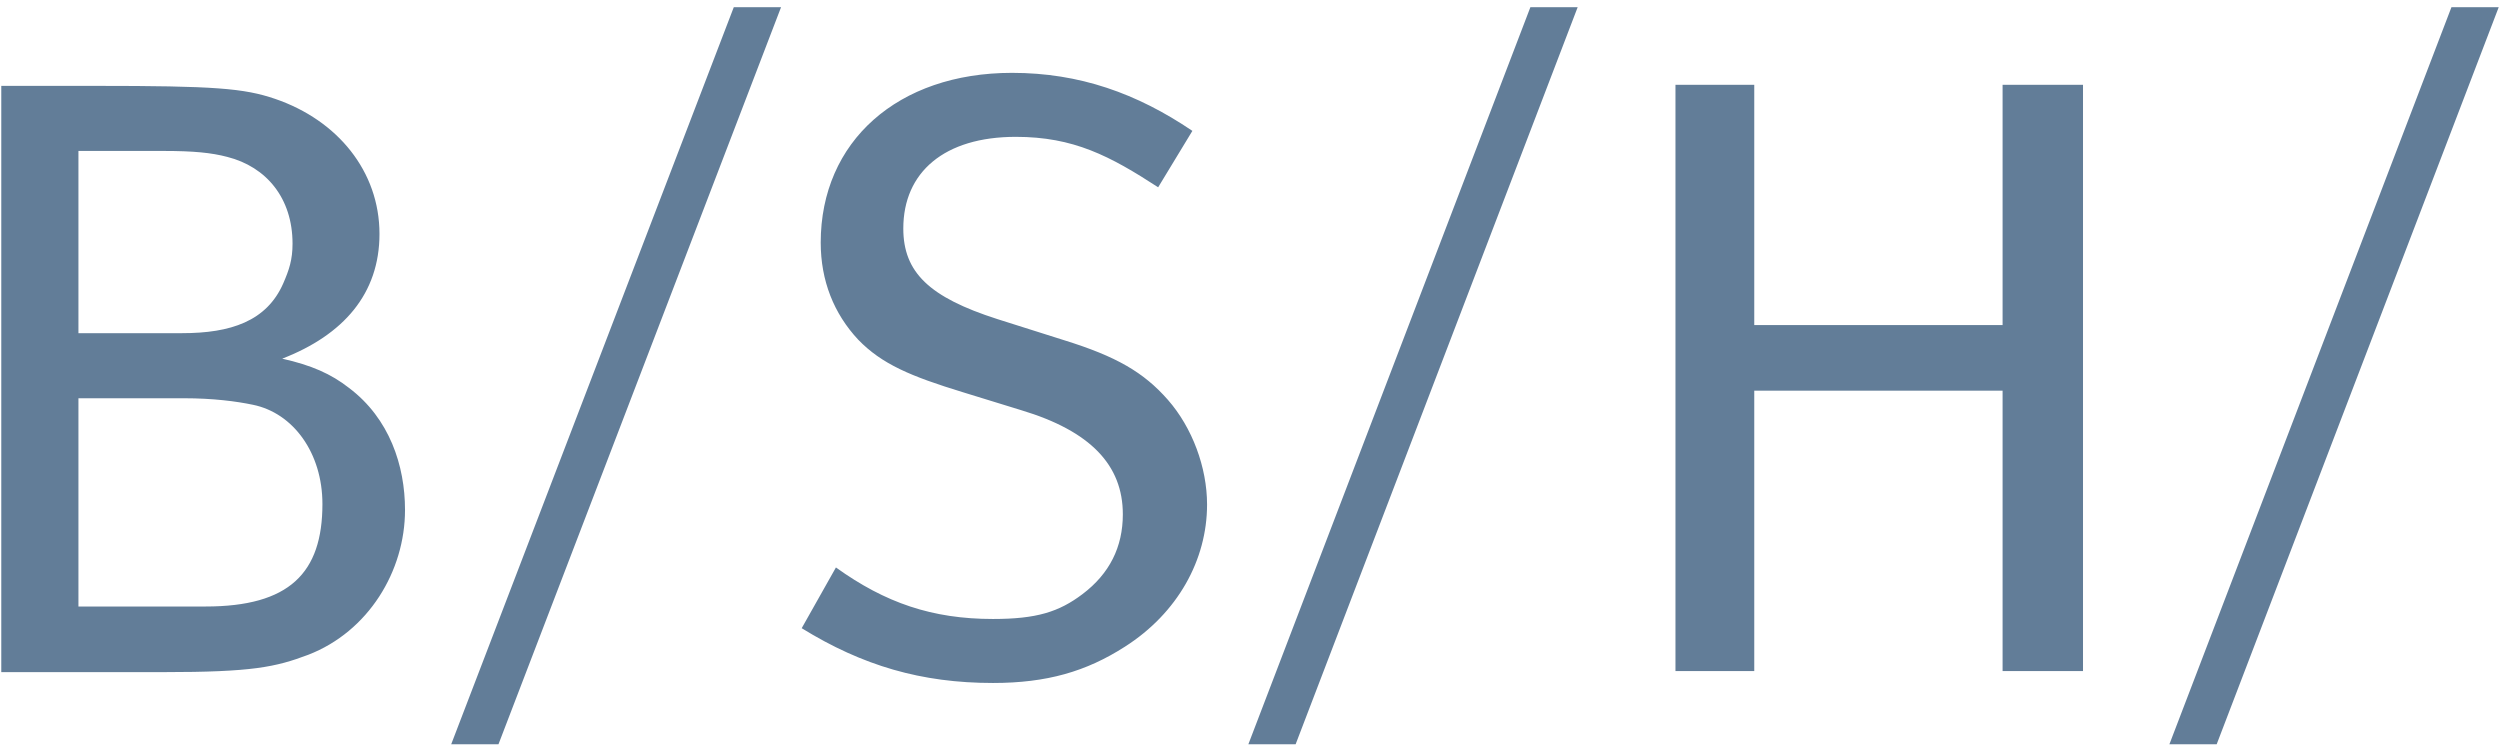 <svg xmlns="http://www.w3.org/2000/svg" width="336" height="101" viewBox="0 0 336 101" fill="none"><path fill-rule="evenodd" clip-rule="evenodd" d="M98.619 0.972L60.642 100.028H66.996L104.972 0.972H98.619ZM205.683 0.972L167.78 100.028H174.133L212.037 0.972H205.683ZM329.472 0.972L291.568 100.028H297.922L335.826 0.972H329.472ZM136.011 9.791C120.674 9.791 110.304 19.002 110.304 32.606C110.304 37.72 112.068 42.151 115.343 45.653C118.51 48.93 122.386 50.569 129.438 52.723L137.252 55.129C146.58 57.933 150.909 62.522 150.909 69.123C150.909 73.511 149.127 77.097 145.505 79.838C142.321 82.249 139.3 83.191 133.455 83.191C125.281 83.191 118.98 81.025 112.349 76.266L107.748 84.43C115.924 89.471 123.832 91.792 133.455 91.792C140.7 91.792 145.993 90.252 151.201 86.908C158.271 82.395 162.229 75.26 162.229 67.811C162.229 62.817 160.237 57.47 156.971 53.744C153.702 50.017 150.004 47.895 143.022 45.726L134.039 42.883C124.892 39.953 121.404 36.603 121.404 30.71C121.404 23.13 126.935 18.392 136.522 18.392C144.293 18.392 149.165 20.952 155.656 25.171L160.257 17.59C152.794 12.541 145.087 9.791 136.011 9.791ZM225.183 11.395V90.188H235.772V52.504H269.148V90.188H279.956V11.395H269.148V43.685H235.772V11.395H225.183ZM0.172 11.541V90.334H21.935C33.913 90.334 37.021 89.666 41.435 88.001C49.509 84.876 54.434 76.768 54.434 68.54C54.434 62.592 52.355 56.245 46.912 52.14C44.485 50.242 41.864 49.09 37.929 48.204C46.179 45.006 51.002 39.463 51.002 31.439C51.002 23.031 45.37 16.159 36.98 13.29C32.785 11.855 28.789 11.541 12.879 11.541H0.172ZM10.542 20.287H21.935C26.022 20.287 28.397 20.523 30.553 21.089C35.806 22.424 39.317 26.632 39.317 32.751C39.317 34.903 38.861 36.265 38.075 38.072C35.841 43.192 30.971 44.778 24.491 44.778H10.542V20.287ZM10.542 53.525H24.71C28.651 53.525 31.786 53.939 33.986 54.4C39.422 55.505 43.334 60.887 43.334 67.738C43.334 77.024 38.885 81.514 27.632 81.514H10.542V53.525Z" fill="#627D98"></path></svg>